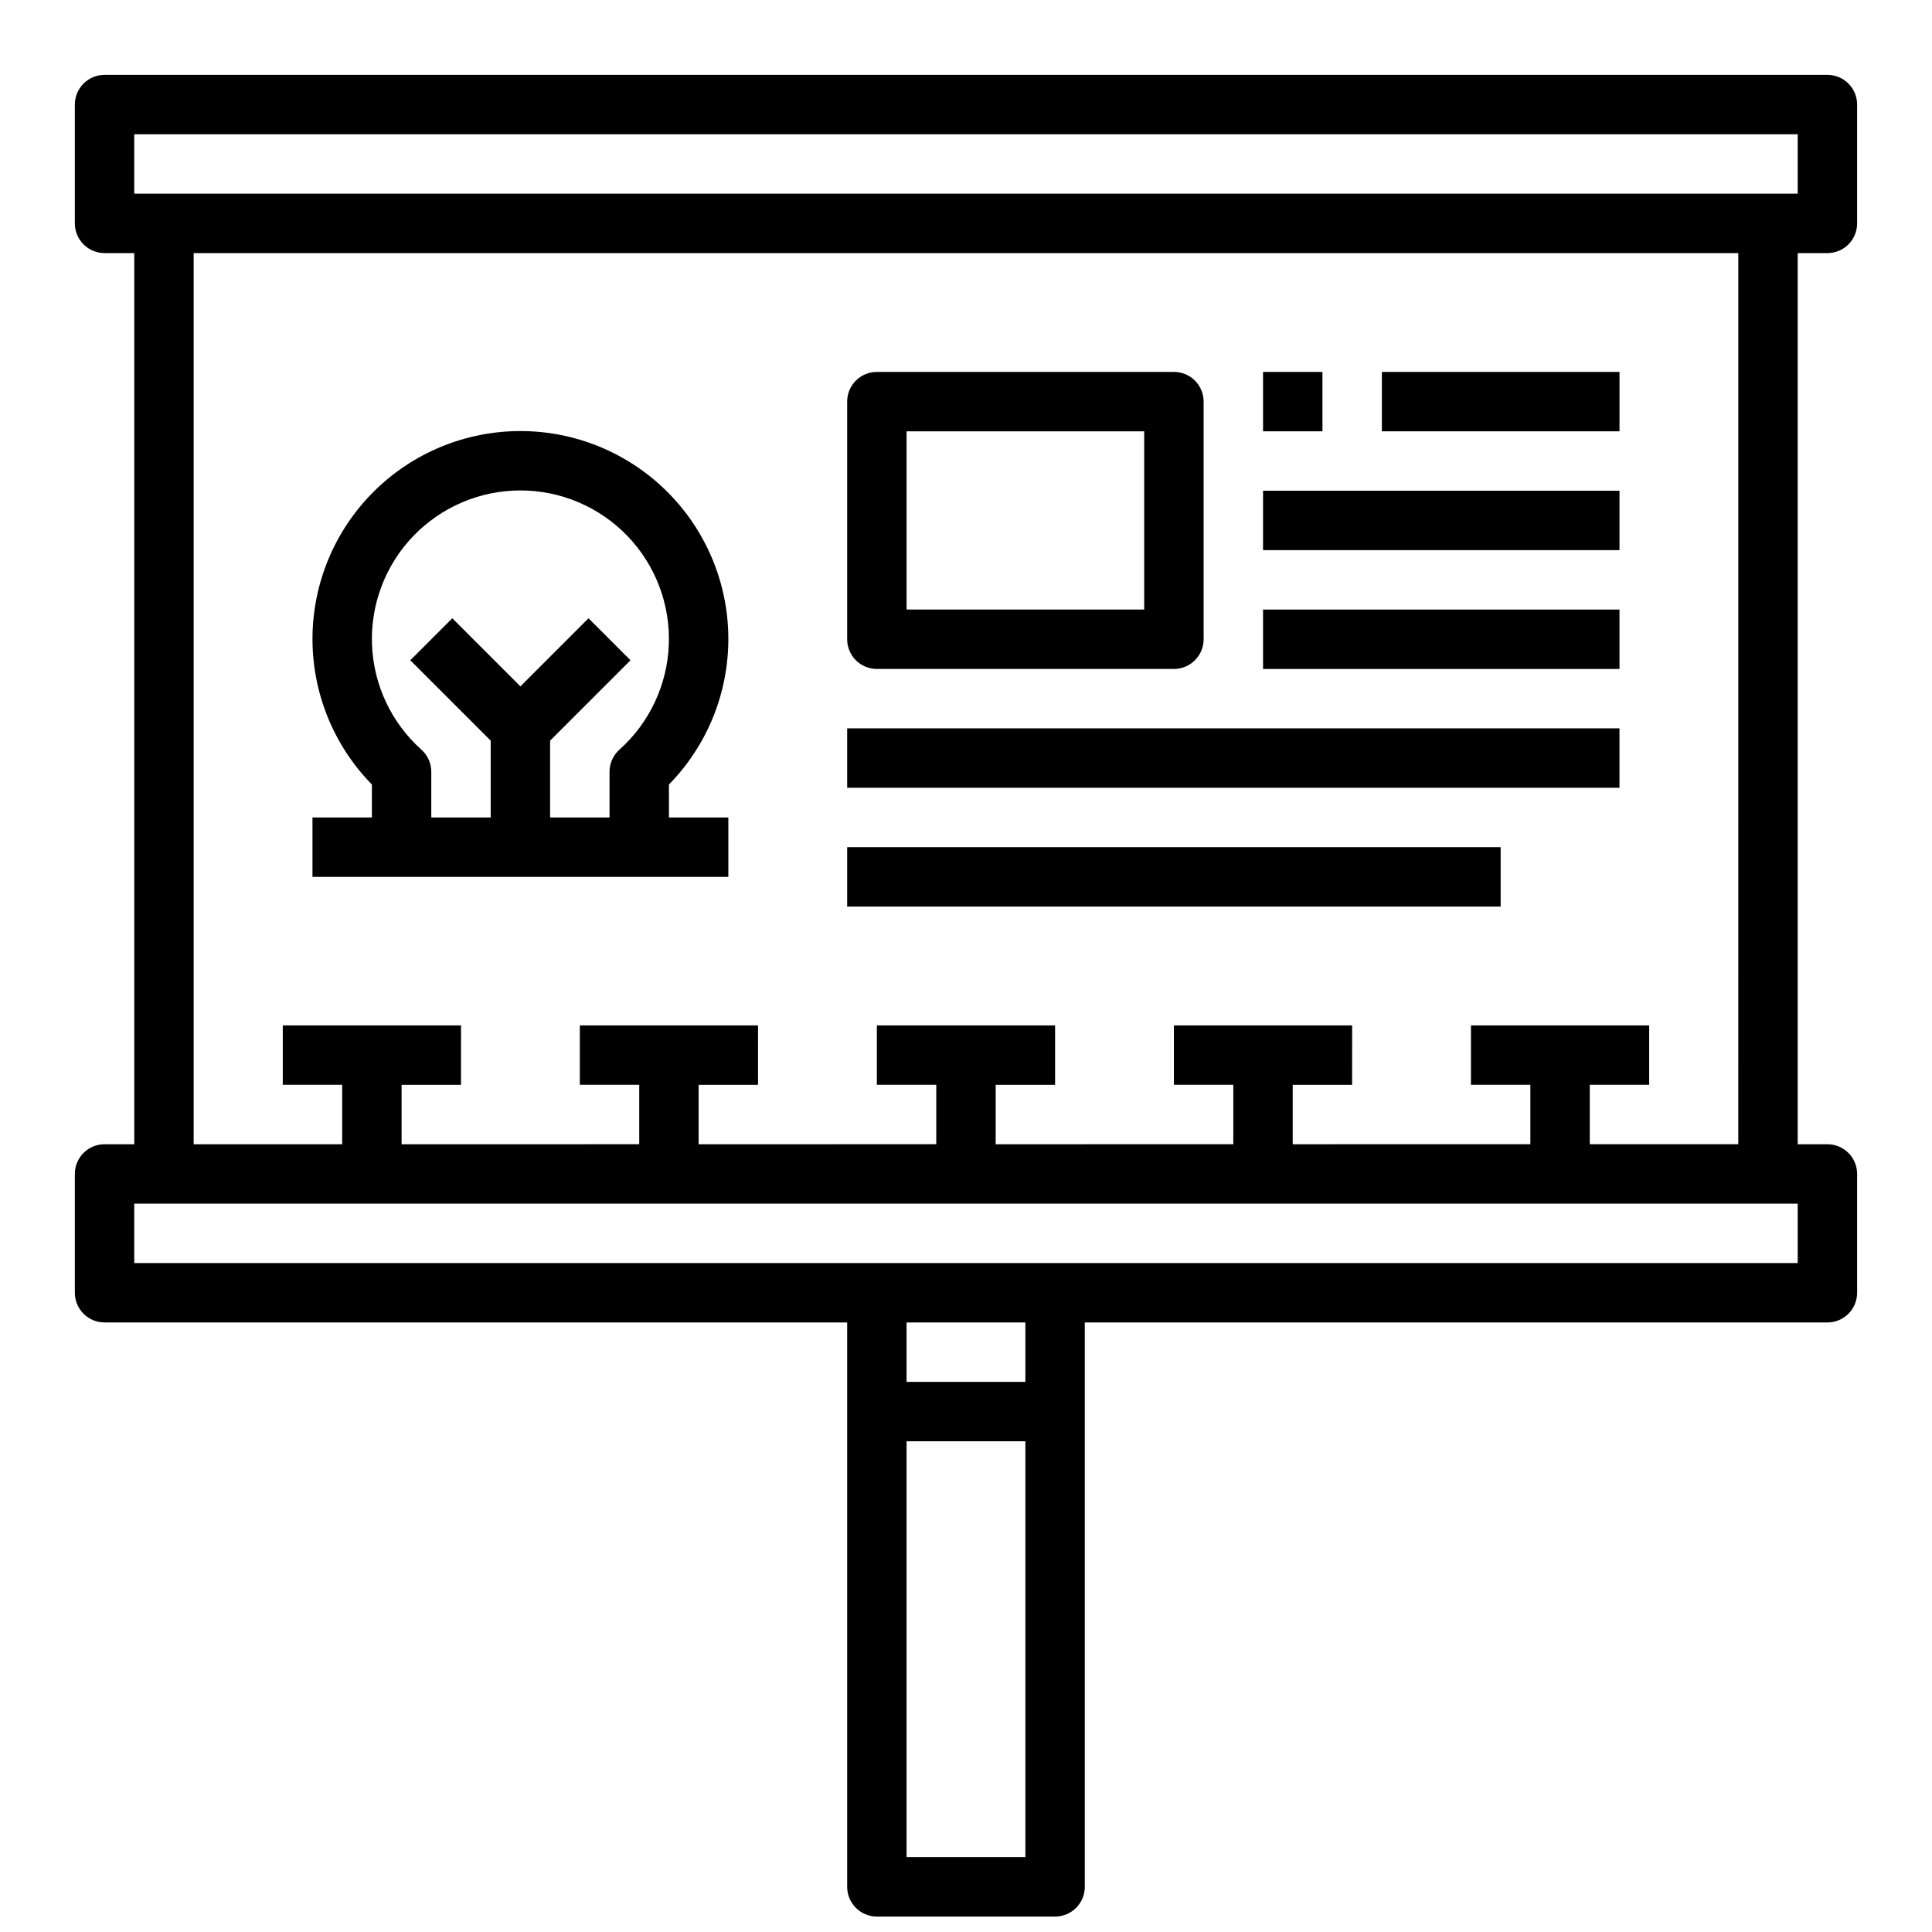 <?xml version="1.0" encoding="UTF-8"?>
<!-- Uploaded to: SVG Repo, www.svgrepo.com, Generator: SVG Repo Mixer Tools -->
<svg width="800px" height="800px" version="1.1" viewBox="144 144 512 512" xmlns="http://www.w3.org/2000/svg">
 <defs>
  <clipPath id="a">
   <path d="m163 163h474v488.9h-474z"/>
  </clipPath>
 </defs>
 <path d="m337.02 360.64h-15.746v-8.734c10.184-10.395 15.844-24.391 15.742-38.941-0.098-14.551-5.945-28.469-16.27-38.723-10.324-10.254-24.281-16.008-38.832-16.008s-28.508 5.754-38.832 16.008c-10.324 10.254-16.172 24.172-16.27 38.723-0.102 14.551 5.559 28.547 15.742 38.941v8.734h-15.746v15.742l110.21 0.004zm-81.336-17.961c-7.973-7.129-12.703-17.191-13.102-27.879-0.398-10.688 3.566-21.074 10.984-28.777 7.422-7.699 17.652-12.051 28.348-12.051 10.695 0 20.926 4.352 28.348 12.051 7.418 7.703 11.383 18.09 10.984 28.777s-5.129 20.75-13.102 27.879c-1.664 1.492-2.613 3.621-2.613 5.856v12.105h-15.746v-20.355l21.309-21.309-11.133-11.133-18.047 18.051-18.051-18.051-11.133 11.133 21.312 21.309v20.355h-15.746v-12.098c0.004-2.238-0.945-4.371-2.613-5.863z"/>
 <g clip-path="url(#a)">
  <path d="m628.29 163.84h-456.58c-4.348 0-7.875 3.527-7.875 7.875v31.488c0 2.086 0.832 4.09 2.309 5.566 1.477 1.477 3.477 2.305 5.566 2.305h7.871v236.16h-7.871c-4.348 0-7.875 3.523-7.875 7.871v31.488c0 2.09 0.832 4.09 2.309 5.566 1.477 1.477 3.477 2.305 5.566 2.305h196.8v149.57c0 2.086 0.828 4.09 2.305 5.566 1.477 1.477 3.477 2.305 5.566 2.305h47.23c2.09 0 4.09-0.828 5.566-2.305 1.477-1.477 2.309-3.481 2.309-5.566v-149.57h196.8c2.086 0 4.09-0.828 5.566-2.305 1.473-1.477 2.305-3.477 2.305-5.566v-31.488c0-2.086-0.832-4.09-2.305-5.566-1.477-1.477-3.481-2.305-5.566-2.305h-7.875v-236.16h7.875c2.086 0 4.09-0.828 5.566-2.305 1.473-1.477 2.305-3.481 2.305-5.566v-31.488c0-2.09-0.832-4.09-2.305-5.566-1.477-1.477-3.481-2.309-5.566-2.309zm-244.04 472.32v-110.21h31.488v110.21zm31.488-125.95h-31.488v-15.746h31.488zm204.67-31.488h-440.83v-15.742h440.83zm-15.742-31.488h-39.359v-15.742h15.742v-15.746h-47.23v15.742h15.742v15.742l-62.977 0.004v-15.742h15.742l0.004-15.746h-47.234v15.742h15.742v15.742l-62.973 0.004v-15.742h15.742v-15.746h-47.23v15.742h15.742v15.742l-62.977 0.004v-15.742h15.742l0.004-15.746h-47.23v15.742h15.742v15.742l-62.977 0.004v-15.742h15.742l0.004-15.746h-47.234v15.742h15.742v15.742l-39.359 0.004v-236.16h409.35zm15.742-251.91h-440.83v-15.742h440.83z"/>
 </g>
 <path d="m376.38 321.28h78.719c2.09 0 4.09-0.828 5.566-2.305 1.477-1.477 2.309-3.481 2.309-5.566v-62.977c0-2.086-0.832-4.09-2.309-5.566-1.477-1.477-3.477-2.305-5.566-2.305h-78.719c-4.348 0-7.871 3.523-7.871 7.871v62.977c0 2.086 0.828 4.09 2.305 5.566 1.477 1.477 3.477 2.305 5.566 2.305zm7.871-62.977h62.977v47.23l-62.977 0.004z"/>
 <path d="m510.21 242.56h62.977v15.742h-62.977z"/>
 <path d="m478.72 274.05h94.465v15.742h-94.465z"/>
 <path d="m478.72 305.54h94.465v15.742h-94.465z"/>
 <path d="m368.51 337.02h204.67v15.742h-204.67z"/>
 <path d="m368.51 368.51h173.18v15.742h-173.18z"/>
 <path d="m478.72 242.56h15.742v15.742h-15.742z"/>
</svg>